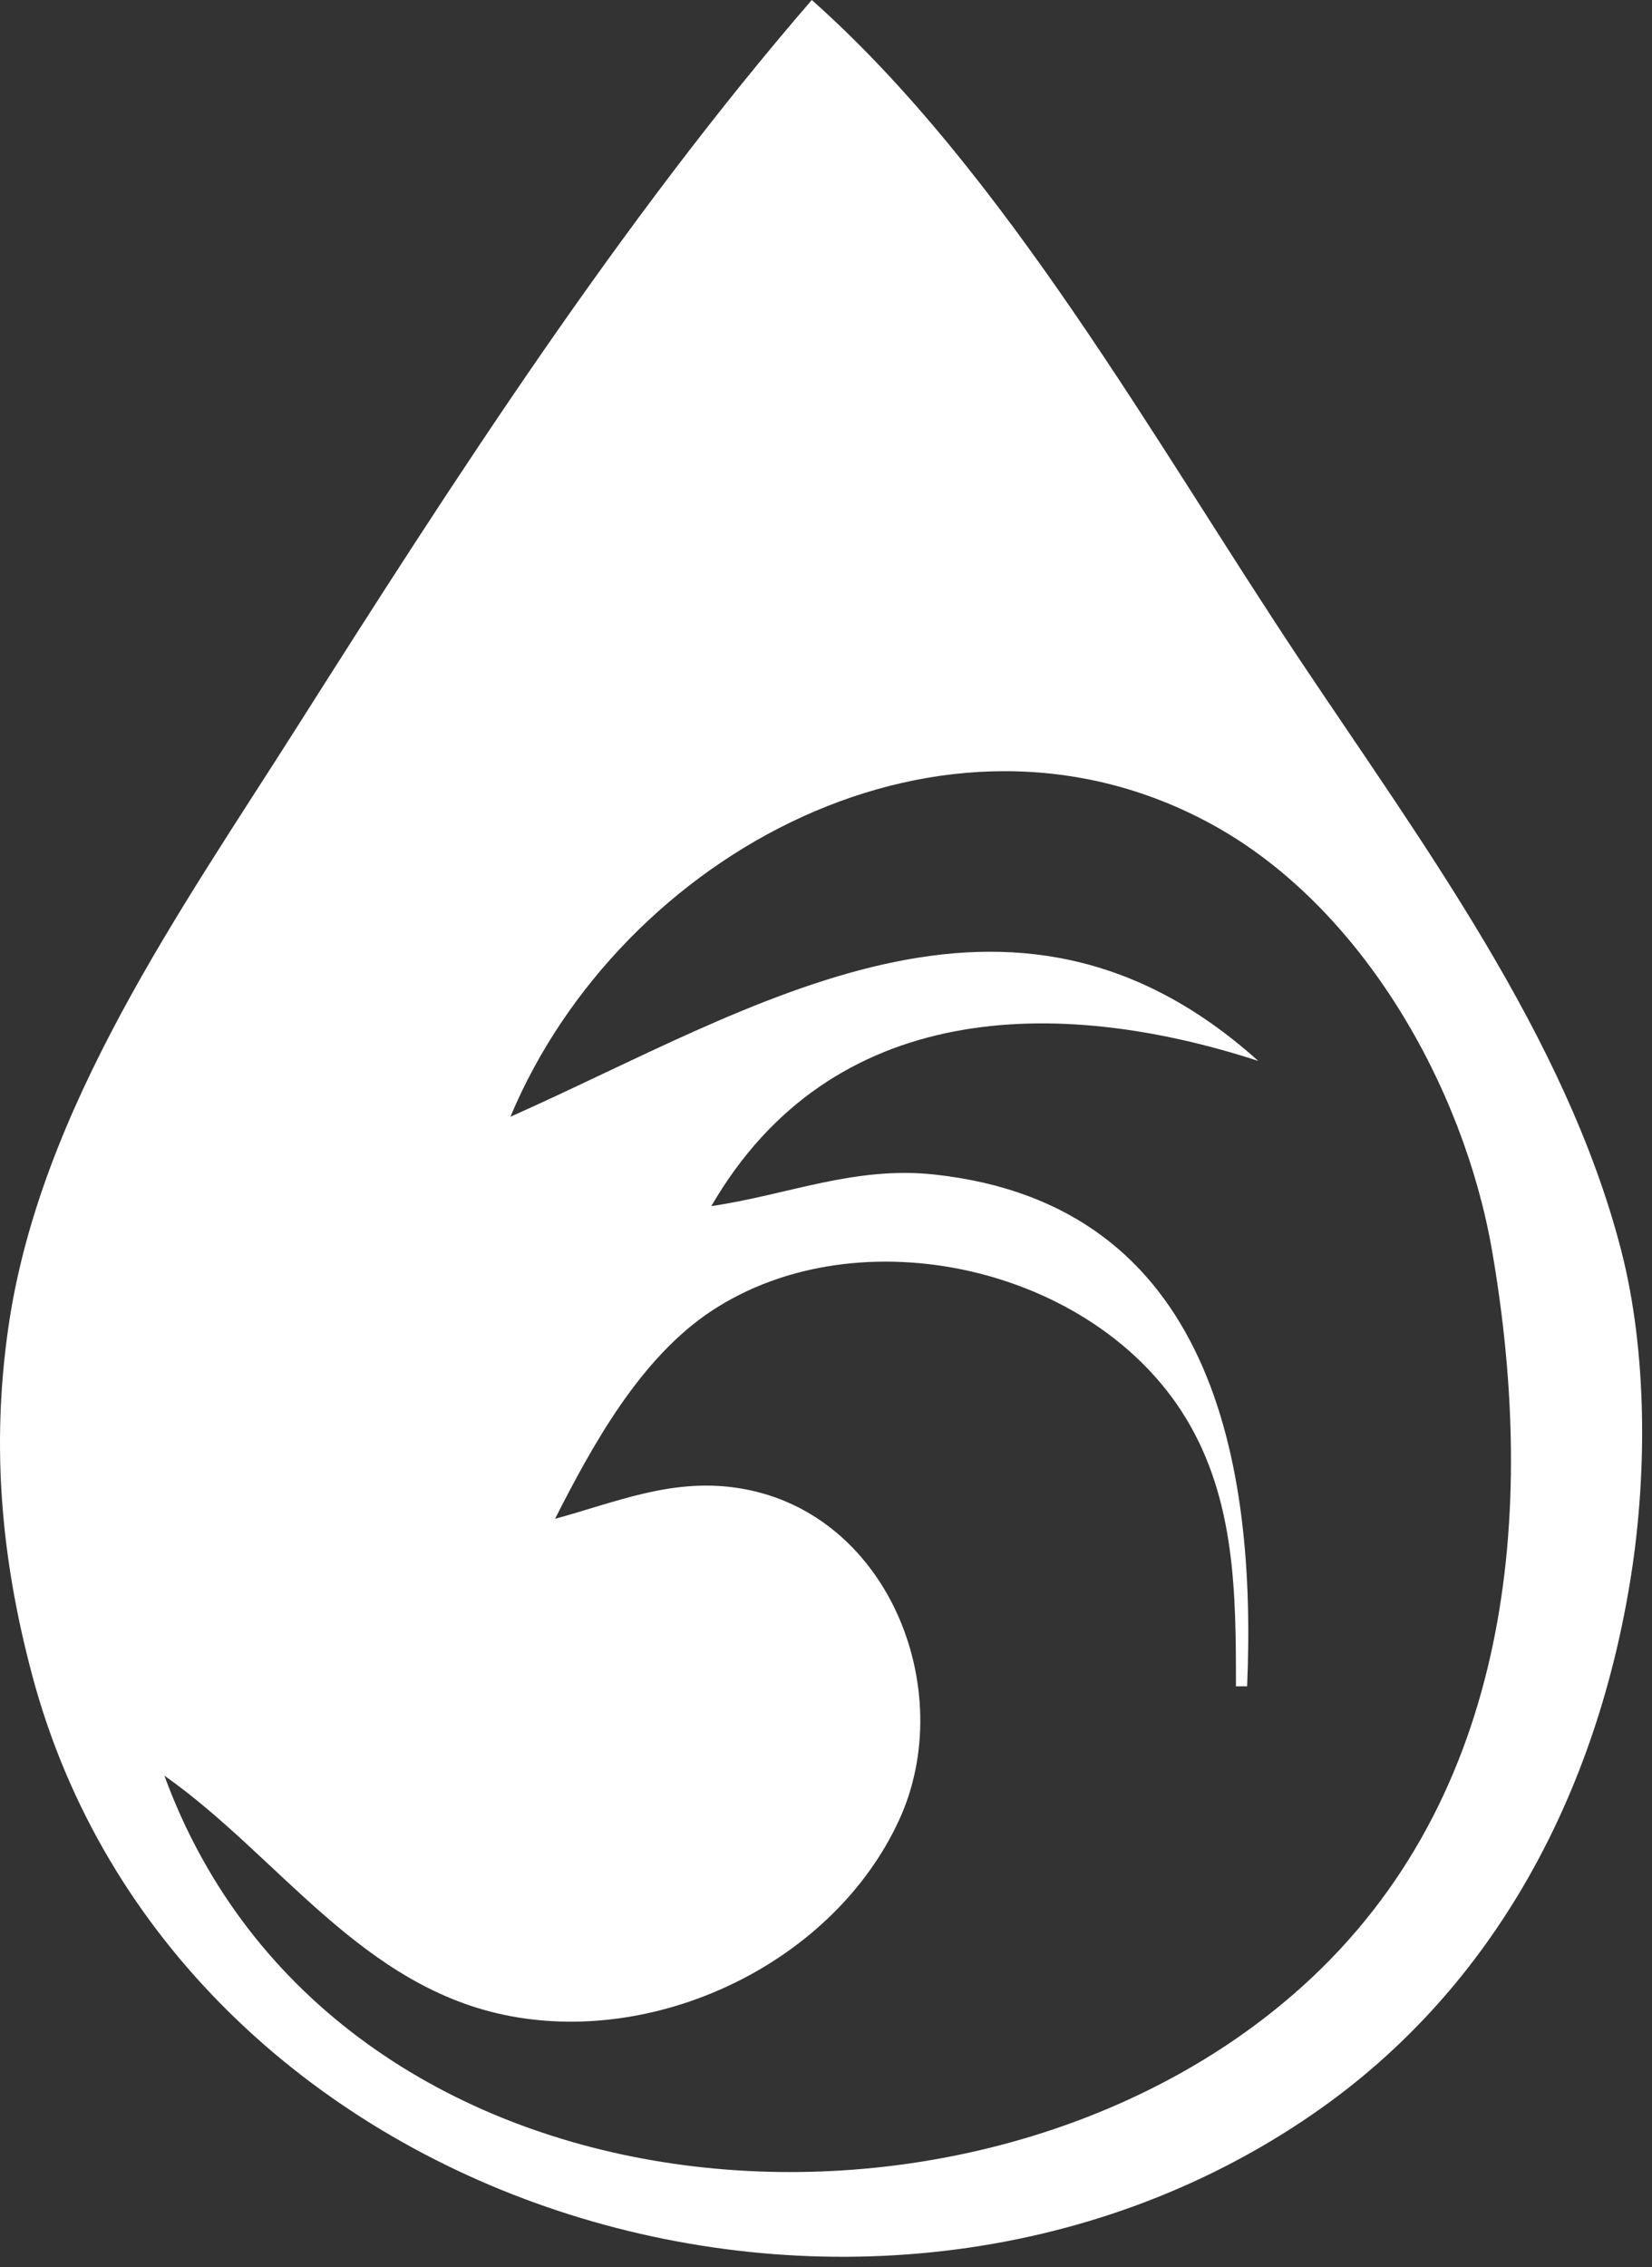 <?xml version="1.0" encoding="UTF-8" standalone="no"?> <svg xmlns="http://www.w3.org/2000/svg" xmlns:xlink="http://www.w3.org/1999/xlink" xmlns:serif="http://www.serif.com/" width="100%" height="100%" viewBox="0 0 148 203" version="1.1" xml:space="preserve" style="fill-rule:evenodd;clip-rule:evenodd;stroke-linejoin:round;stroke-miterlimit:2;"><rect x="0" y="0" width="148" height="203" fill="#333333" stroke="none"/> <g id="path1" transform="matrix(1,0,0,1,-51.273,-24)"> <path d="M124,24C106.843,43.83 91.975,66.882 77.947,89C67.519,105.441 54.8,123.269 52.001,143C50.493,153.629 51.385,163.613 54.155,174C66.901,221.798 128.785,241.042 169,213.226C185.348,201.918 194.399,184.279 197.41,165C198.839,155.849 198.833,144.989 196.522,136C191.586,116.802 178.502,99.252 167.667,83C154.816,63.725 141.393,39.436 124,24M66,183C76.353,190.293 83.69,202.022 97,204.532C110.538,207.086 125.987,199.605 131.811,187C137.233,175.265 130.742,159.002 117,157.188C111.246,156.429 106.404,158.526 101,160C104.38,153.342 108.662,145.584 115.015,141.388C128.249,132.646 149.287,137.418 157.521,151.001C161.963,158.329 162,166.72 162,175L163,175C163.855,155.092 159.932,131.883 135,129.174C127.83,128.394 121.902,130.981 115,132C125.742,113.467 146.009,113.148 164,119C141.769,99.046 118.918,114.246 97,124C106.854,100.456 135.922,84.595 160,97.905C173.297,105.255 182.406,121.323 184.946,136C188.989,159.368 186.7,184.93 167.996,201.826C138.633,228.351 81.023,224.035 66,183Z" style="fill:white;fill-rule:nonzero;"></path> </g> </svg> 